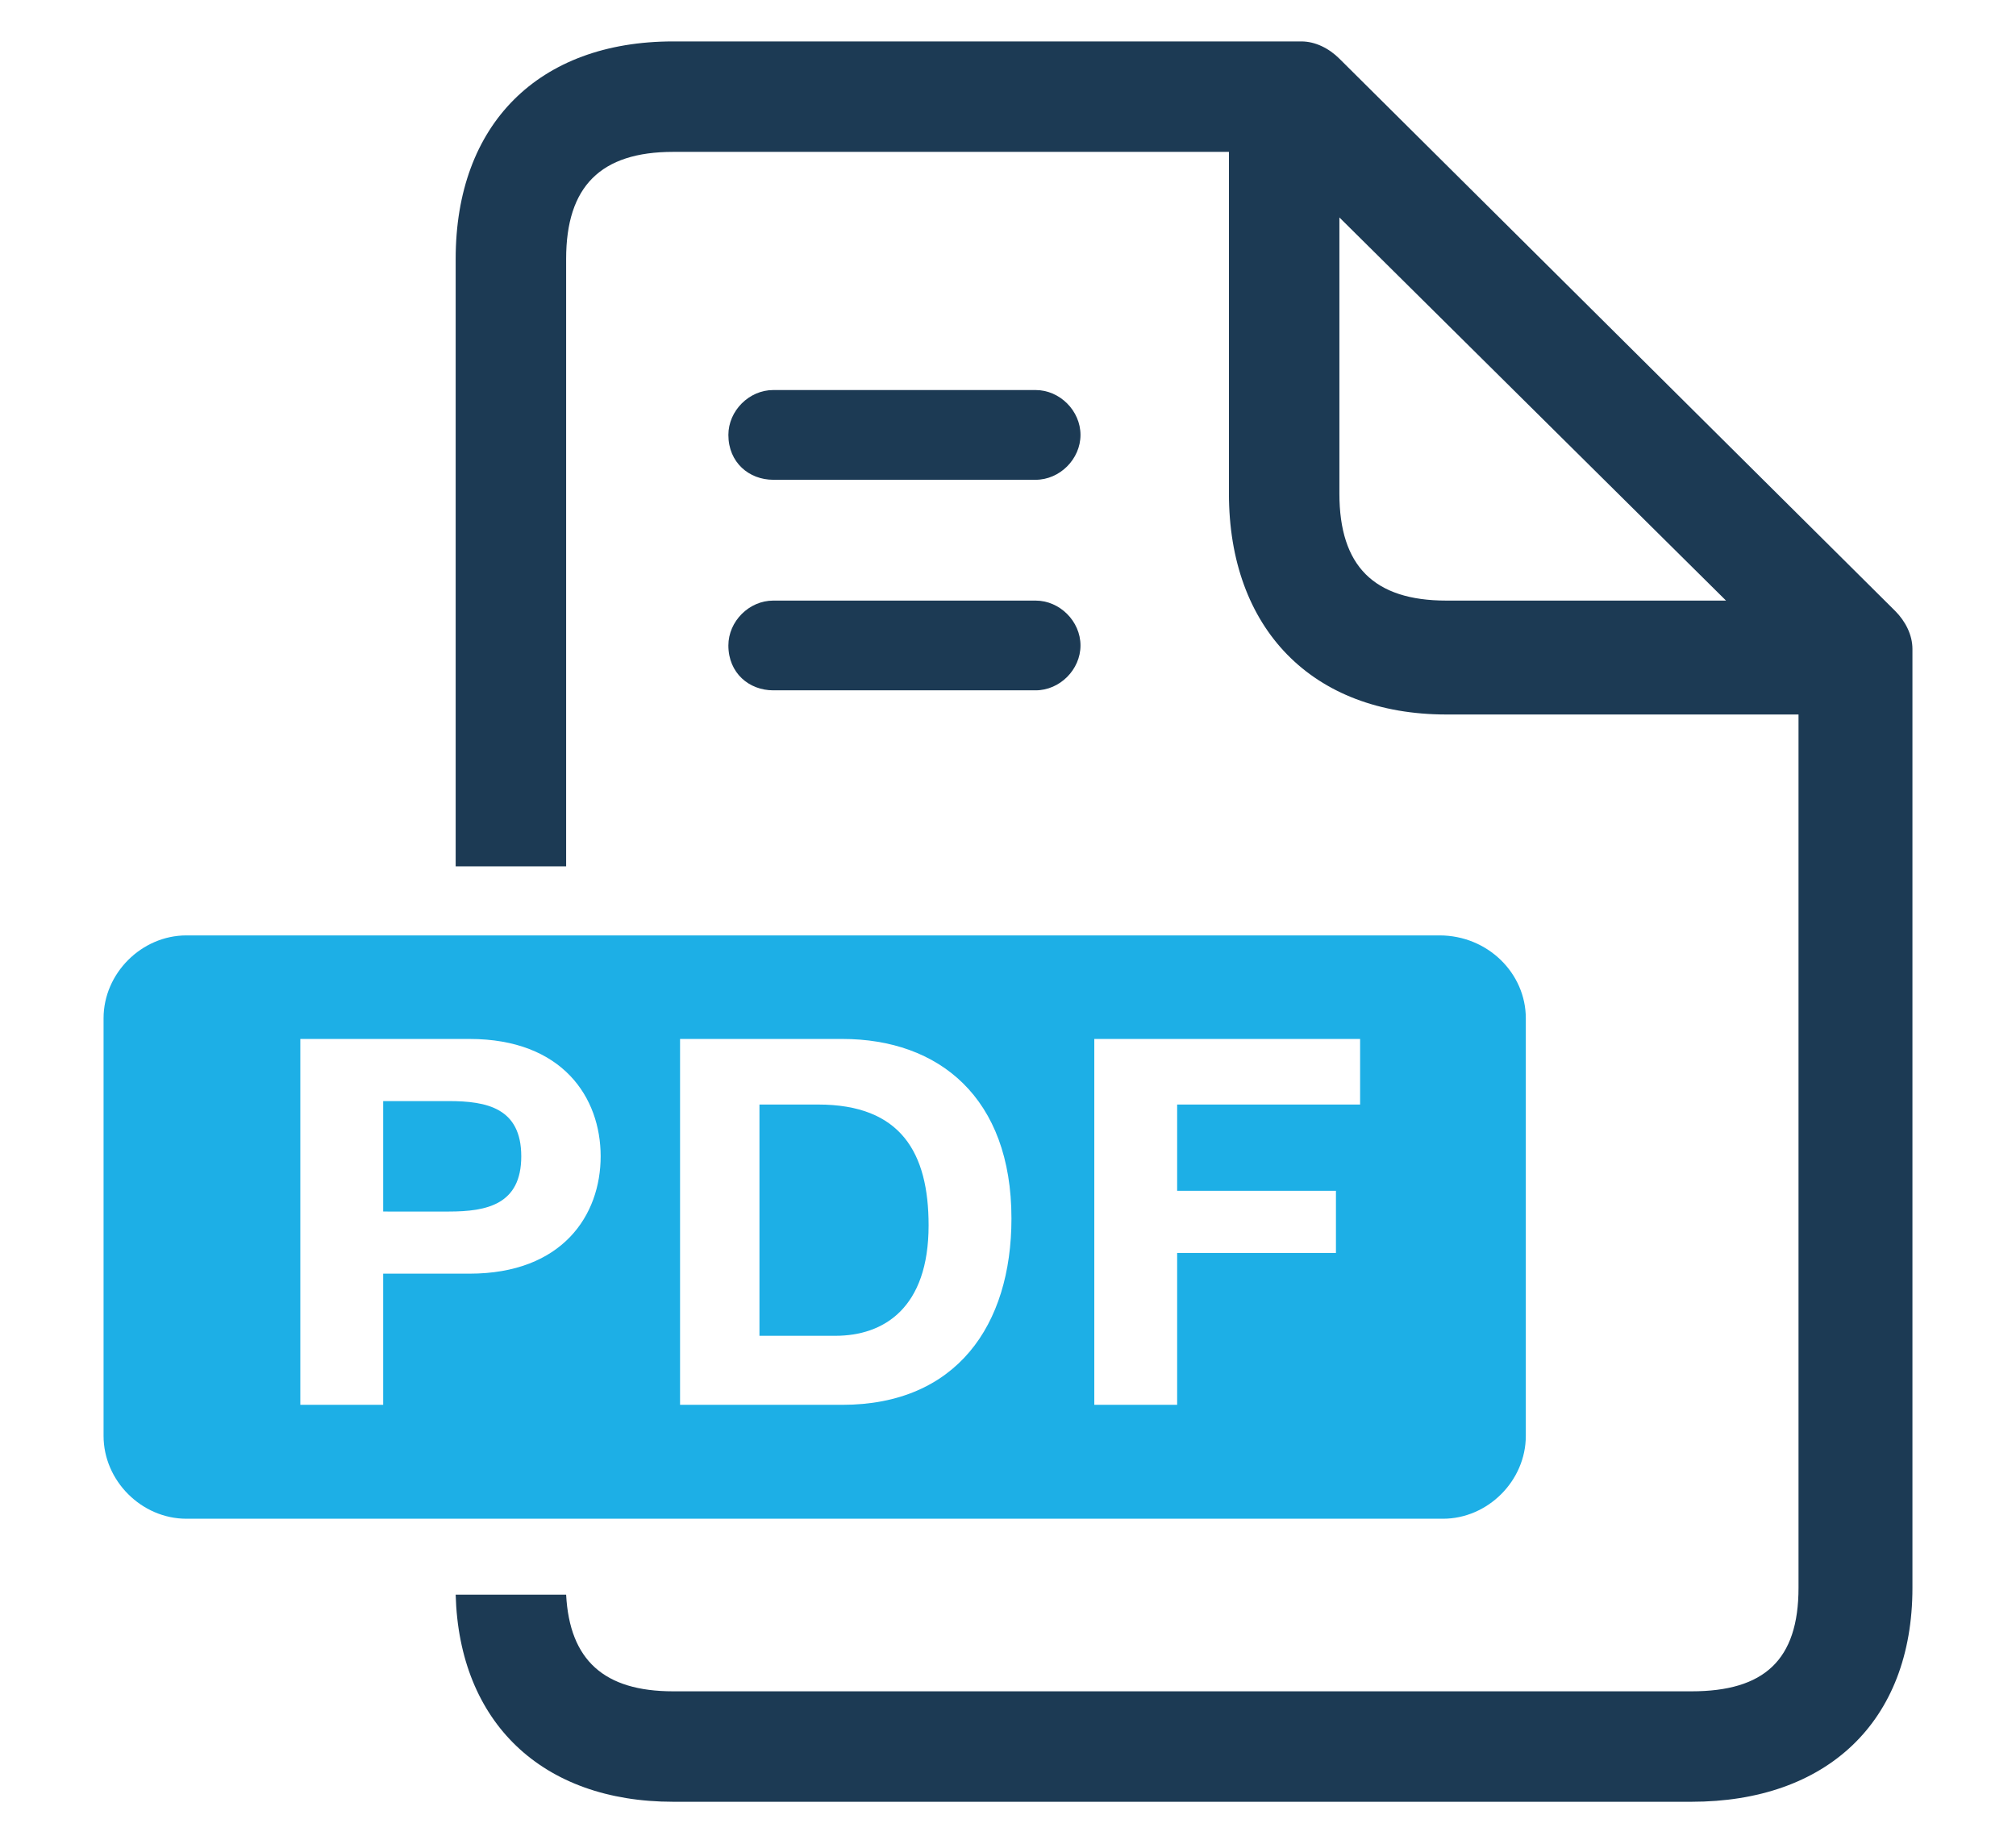 <?xml version="1.0" encoding="utf-8"?>
<!-- Generator: Adobe Illustrator 21.0.0, SVG Export Plug-In . SVG Version: 6.00 Build 0)  -->
<svg version="1.1" xmlns="http://www.w3.org/2000/svg" xmlns:xlink="http://www.w3.org/1999/xlink" x="0px" y="0px"
	 viewBox="0 0 58.4 53.3" style="enable-background:new 0 0 58.4 53.3;" xml:space="preserve">
<style type="text/css">
	.st0{fill:#1C3A54;}
	.st1{fill:#1DAFE6;}
</style>
<g id="Ebene_1">
</g>
<g id="Ebene_2">
	<g>
		<path class="st0" d="M22.4,20H30c0.7,0,1.3-0.6,1.3-1.3c0-0.7-0.6-1.3-1.3-1.3h-7.6c-0.7,0-1.3,0.6-1.3,1.3
			C21.1,19.5,21.7,20,22.4,20z M22.4,13.9H30c0.7,0,1.3-0.6,1.3-1.3c0-0.7-0.6-1.3-1.3-1.3h-7.6c-0.7,0-1.3,0.6-1.3,1.3
			C21.1,13.4,21.7,13.9,22.4,13.9z M54.9,17.7l-16.1-16c-0.3-0.3-0.7-0.5-1.1-0.5H19.5c-3.9,0-6.3,2.4-6.3,6.3v17.6h3.2V7.5
			c0-2.1,1-3.1,3.1-3.1h16.1v9.9c0,3.9,2.4,6.4,6.3,6.4h10.2v25.3c0,2.1-1,3-3.1,3H19.5c-2,0-3-0.9-3.1-2.8h-3.2
			c0.1,3.7,2.5,6,6.3,6c0,0,29.5,0,29.5,0c3.9,0,6.4-2.3,6.4-6.2V18.8C55.4,18.4,55.2,18,54.9,17.7z M41.9,17.4
			c-2.1,0-3.1-1-3.1-3.1v-8L50,17.4H41.9z"/>
		<path class="st1" d="M26.9,35.5c0,2.4-1.3,3.2-2.7,3.2H22V32h1.7C26.1,32,26.9,33.4,26.9,35.5z M13,31.9h-1.9v3.2H13
			c1.1,0,2.1-0.2,2.1-1.6C15.1,32.1,14.1,31.9,13,31.9z M44.2,29.5v12.1c0,1.3-1.1,2.4-2.4,2.4H5.4C4.1,44,3,42.9,3,41.6V29.5
			c0-1.3,1.1-2.4,2.4-2.4h36.3C43.1,27.1,44.2,28.2,44.2,29.5z M17.4,33.5c0-1.7-1.1-3.4-3.8-3.4H8.7v10.6h2.4v-3.8h2.5
			C16.3,36.9,17.4,35.2,17.4,33.5z M29.3,35.3c0-3.5-2.1-5.2-4.9-5.2h-4.7v10.6h4.7C27.7,40.7,29.3,38.4,29.3,35.3z M39.4,30.1h-7.7
			v10.6h2.4v-4.4h4.6v-1.8h-4.6V32h5.3V30.1z"/>
	</g>
</g>
</svg>
